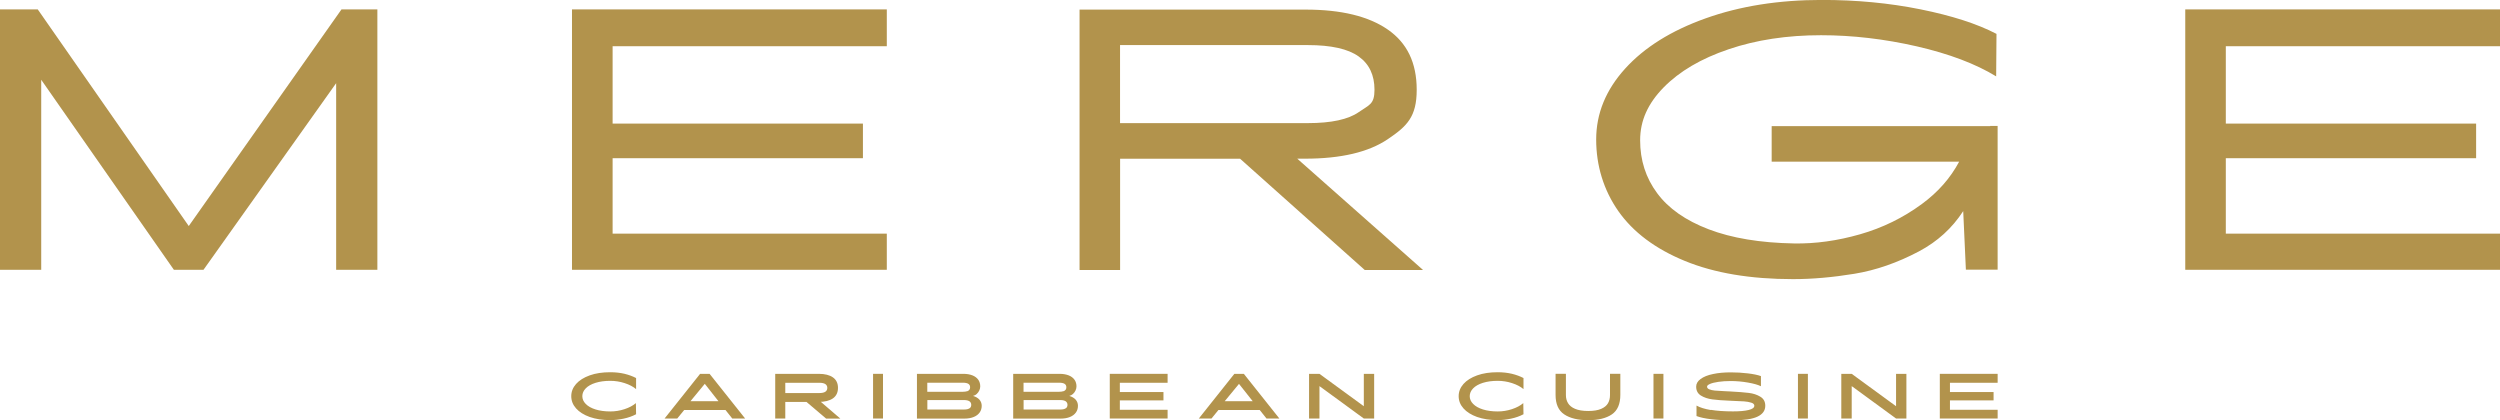 <?xml version="1.0" encoding="UTF-8"?>
<svg id="Layer_2" data-name="Layer 2" xmlns="http://www.w3.org/2000/svg" viewBox="0 0 374.83 63">
  <defs>
    <style>
      .cls-1 {
        fill: #b2934c;
      }
    </style>
  </defs>
  <g id="Layer_1-2" data-name="Layer 1">
    <polygon class="cls-1" points="51.2 1.41 28.3 33.89 5.66 1.41 0 1.41 0 40.45 6.18 40.45 6.18 11.96 26.07 40.45 30.51 40.45 50.4 12.47 50.4 40.45 56.58 40.45 56.58 1.41 51.2 1.41"/>
    <polygon class="cls-1" points="132.96 6.93 132.96 1.41 85.76 1.41 85.76 40.45 132.96 40.45 132.96 35.03 91.85 35.03 91.85 23.72 129.38 23.72 129.38 18.53 91.85 18.53 91.85 6.93 132.96 6.93"/>
    <path class="cls-1" d="M167.94,6.76h28.15c3.49,0,6.03.57,7.61,1.7,1.59,1.13,2.38,2.8,2.38,5s-.79,2.25-2.36,3.35c-1.57,1.1-4.12,1.65-7.64,1.65h-28.15V6.76ZM213.35,40.47l-18.85-16.68h1.17c5.38,0,9.51-.97,12.4-2.92,2.89-1.95,4.34-3.35,4.34-7.41s-1.45-7.03-4.34-9.03c-2.89-2-6.99-2.99-12.31-2.99h-33.9v39.04h6.08v-16.68h17.99l18.69,16.68h8.72Z"/>
    <path class="cls-1" d="M298.4,18.91h-32.77v5.33h28.11c-1.31,2.46-3.17,4.57-5.58,6.34-2.8,2.06-5.89,3.58-9.29,4.55-3.39.97-6.7,1.43-9.9,1.37-5.06-.09-9.32-.8-12.78-2.12-3.46-1.32-6.04-3.13-7.73-5.42-1.7-2.29-2.55-4.93-2.55-7.92s1.18-5.54,3.54-7.95c2.36-2.4,5.6-4.31,9.74-5.71,4.13-1.4,8.75-2.1,13.84-2.1,4.71,0,9.5.56,14.36,1.67,4.86,1.12,8.82,2.62,11.9,4.5l.05-6.37c-2.89-1.51-6.69-2.73-11.39-3.68s-9.63-1.41-14.78-1.41c-6.48,0-12.29.92-17.44,2.76-5.16,1.84-9.18,4.35-12.07,7.54-2.89,3.19-4.34,6.73-4.34,10.63s1.11,7.57,3.32,10.73c2.22,3.16,5.54,5.65,9.97,7.47,4.43,1.82,9.84,2.73,16.22,2.73,2.89,0,5.96-.27,9.19-.8,3.24-.53,6.48-1.66,9.71-3.37,2.75-1.46,4.96-3.47,6.62-6.03l.4,8.78h4.76v-21.55h-1.13Z"/>
    <polygon class="cls-1" points="374.83 6.93 374.83 1.41 327.64 1.41 327.64 40.45 374.83 40.45 374.83 35.03 333.72 35.03 333.72 23.72 371.25 23.72 371.25 18.53 333.72 18.53 333.72 6.93 374.83 6.93"/>
    <path class="cls-1" d="M88.42,62.52c-.89-.32-1.57-.75-2.05-1.29-.48-.54-.72-1.15-.72-1.83s.24-1.28.72-1.83c.48-.54,1.16-.97,2.05-1.29.89-.32,1.91-.47,3.08-.47.77,0,1.47.08,2.12.23.65.16,1.23.37,1.75.64v1.66c-.44-.37-1.01-.67-1.72-.9-.71-.23-1.42-.34-2.14-.34-.84,0-1.58.1-2.22.3-.64.2-1.13.48-1.47.83s-.51.74-.51,1.17.17.82.51,1.16c.34.35.83.63,1.47.83.64.2,1.38.3,2.22.3.71,0,1.42-.11,2.12-.34.7-.23,1.27-.53,1.71-.91l.03,1.67c-.57.3-1.19.52-1.87.66-.67.14-1.34.22-2,.22-1.17,0-2.19-.16-3.08-.47"/>
    <path class="cls-1" d="M105.15,56.88l1.03.05-2.96,3.59-.39-.37h5.97l-.79.37-2.86-3.63ZM104.99,56.05h1.4l5.33,6.7h-1.93l-1.55-1.95,1.17.67h-7.79l1.51-.67-1.59,1.95h-1.9l5.33-6.7Z"/>
    <path class="cls-1" d="M122.16,59.47l3.83,3.29h-2.13l-3.25-2.76,1.55-.53ZM123.75,58.73c.19-.13.29-.32.29-.57s-.1-.44-.29-.57c-.19-.13-.49-.2-.89-.2h-5.12v1.54h5.12c.4,0,.7-.07.89-.2M124.88,56.58c.5.35.76.88.76,1.57s-.25,1.22-.76,1.58c-.51.35-1.22.53-2.14.53h-5v2.49h-1.51v-6.7h6.53c.91,0,1.62.18,2.12.53"/>
    <rect class="cls-1" x="130.9" y="56.05" width="1.49" height="6.7"/>
    <path class="cls-1" d="M145.36,61.23c.17-.12.26-.3.26-.53s-.09-.4-.26-.53c-.18-.12-.45-.19-.82-.19h-5.5v1.42h5.5c.37,0,.65-.06.82-.19M144.99,58.67c.16-.05.28-.13.35-.23.08-.1.11-.23.11-.38,0-.23-.09-.4-.26-.51-.17-.11-.45-.17-.83-.17h-5.33v1.36h5.33c.25,0,.46-.03.62-.08M137.49,56.05h6.95c.52,0,.98.08,1.36.23.38.15.67.37.87.65.2.28.3.62.3,1,0,.21-.05.41-.14.61-.1.21-.22.38-.39.53-.16.15-.35.24-.55.29.42.12.73.31.96.56.22.26.34.56.34.92,0,.38-.1.72-.31,1.01-.21.29-.5.51-.89.67-.39.16-.85.24-1.37.24h-7.14v-6.7Z"/>
    <path class="cls-1" d="M159.79,61.23c.17-.12.26-.3.26-.53s-.09-.4-.26-.53c-.18-.12-.45-.19-.82-.19h-5.5v1.42h5.5c.37,0,.65-.06.82-.19M159.42,58.67c.16-.05.28-.13.35-.23.08-.1.11-.23.11-.38,0-.23-.09-.4-.26-.51-.17-.11-.45-.17-.83-.17h-5.33v1.36h5.33c.25,0,.46-.03.62-.08M151.92,56.05h6.95c.52,0,.98.08,1.36.23.38.15.67.37.87.65.2.28.3.62.3,1,0,.21-.05.41-.14.61-.1.21-.22.38-.39.53s-.35.24-.55.29c.42.12.73.31.96.56.22.26.34.56.34.92,0,.38-.1.72-.31,1.01-.21.29-.5.51-.89.67-.39.16-.85.24-1.37.24h-7.14v-6.7Z"/>
    <polygon class="cls-1" points="175.06 56.05 175.06 57.39 167.9 57.39 167.9 58.78 174.44 58.78 174.44 60.03 167.9 60.03 167.9 61.44 175.06 61.44 175.06 62.75 166.39 62.75 166.39 56.05 175.06 56.05"/>
    <path class="cls-1" d="M185.25,56.88l1.03.05-2.96,3.59-.39-.37h5.97l-.79.37-2.87-3.63ZM185.09,56.05h1.4l5.33,6.7h-1.93l-1.55-1.95,1.17.67h-7.79l1.51-.67-1.59,1.95h-1.9l5.33-6.7Z"/>
    <polygon class="cls-1" points="197.83 56.05 205.84 61.9 204.48 62.05 204.48 56.05 206.03 56.05 206.03 62.75 204.48 62.75 197.2 57.43 197.83 56.6 197.83 62.75 196.27 62.75 196.27 56.05 197.83 56.05"/>
    <path class="cls-1" d="M221.47,62.52c-.89-.32-1.57-.75-2.05-1.29-.48-.54-.72-1.15-.72-1.83s.24-1.28.72-1.83c.48-.54,1.16-.97,2.05-1.29.89-.32,1.91-.47,3.08-.47.77,0,1.47.08,2.12.23.65.16,1.23.37,1.75.64v1.66c-.44-.37-1.01-.67-1.72-.9-.71-.23-1.42-.34-2.14-.34-.84,0-1.58.1-2.22.3-.64.2-1.13.48-1.47.83s-.51.74-.51,1.17.17.82.51,1.16c.34.35.83.63,1.47.83s1.38.3,2.22.3c.71,0,1.42-.11,2.12-.34.7-.23,1.27-.53,1.71-.91l.03,1.67c-.57.3-1.19.52-1.87.66-.67.14-1.34.22-2,.22-1.17,0-2.19-.16-3.08-.47"/>
    <path class="cls-1" d="M234.53,62.13c-.87-.58-1.3-1.55-1.3-2.92v-3.16h1.55v3.18c0,.46.1.86.32,1.22.21.35.56.64,1.06.85.5.21,1.15.32,1.97.32s1.46-.11,1.94-.32c.48-.21.82-.49,1.02-.84.2-.35.3-.76.3-1.23v-3.18h1.55v3.15c0,1.37-.42,2.35-1.27,2.93-.85.58-2.03.87-3.55.87s-2.73-.29-3.59-.87"/>
    <rect class="cls-1" x="247.91" y="56.05" width="1.49" height="6.7"/>
    <path class="cls-1" d="M256.5,61.45c.92.15,2.02.23,3.32.23,1.01,0,1.8-.07,2.36-.21.57-.14.85-.35.85-.64,0-.21-.16-.37-.47-.46-.31-.1-.67-.16-1.07-.19-.4-.03-1.11-.06-2.12-.1-1.08-.04-1.96-.11-2.64-.2-.68-.09-1.25-.29-1.72-.58-.47-.3-.7-.74-.7-1.33,0-.44.22-.83.67-1.15.45-.33,1.06-.58,1.85-.74.78-.17,1.68-.25,2.68-.25.85,0,1.7.05,2.54.15.84.1,1.5.24,1.97.41v1.52c-.44-.22-1.09-.4-1.94-.55-.85-.15-1.71-.23-2.58-.23-.69,0-1.31.04-1.85.12s-.96.18-1.26.31c-.3.13-.45.26-.45.41,0,.18.11.31.33.4.22.09.5.16.84.19s.83.06,1.45.09l.82.04c1.2.06,2.14.14,2.81.22.67.08,1.25.27,1.74.57.5.3.74.75.74,1.36,0,.71-.38,1.25-1.15,1.62-.77.37-2,.56-3.71.56-1.2,0-2.27-.05-3.22-.16-.94-.11-1.68-.27-2.23-.48v-1.57c.51.29,1.23.51,2.14.67"/>
    <rect class="cls-1" x="269.57" y="56.05" width="1.49" height="6.7"/>
    <polygon class="cls-1" points="277.63 56.05 285.64 61.9 284.28 62.05 284.28 56.05 285.83 56.05 285.83 62.75 284.28 62.75 277 57.43 277.63 56.6 277.63 62.75 276.07 62.75 276.07 56.05 277.63 56.05"/>
    <polygon class="cls-1" points="299.51 56.05 299.51 57.39 292.36 57.39 292.36 58.78 298.9 58.78 298.9 60.03 292.36 60.03 292.36 61.44 299.51 61.44 299.51 62.75 290.84 62.75 290.84 56.05 299.51 56.05"/>
  </g>
</svg>